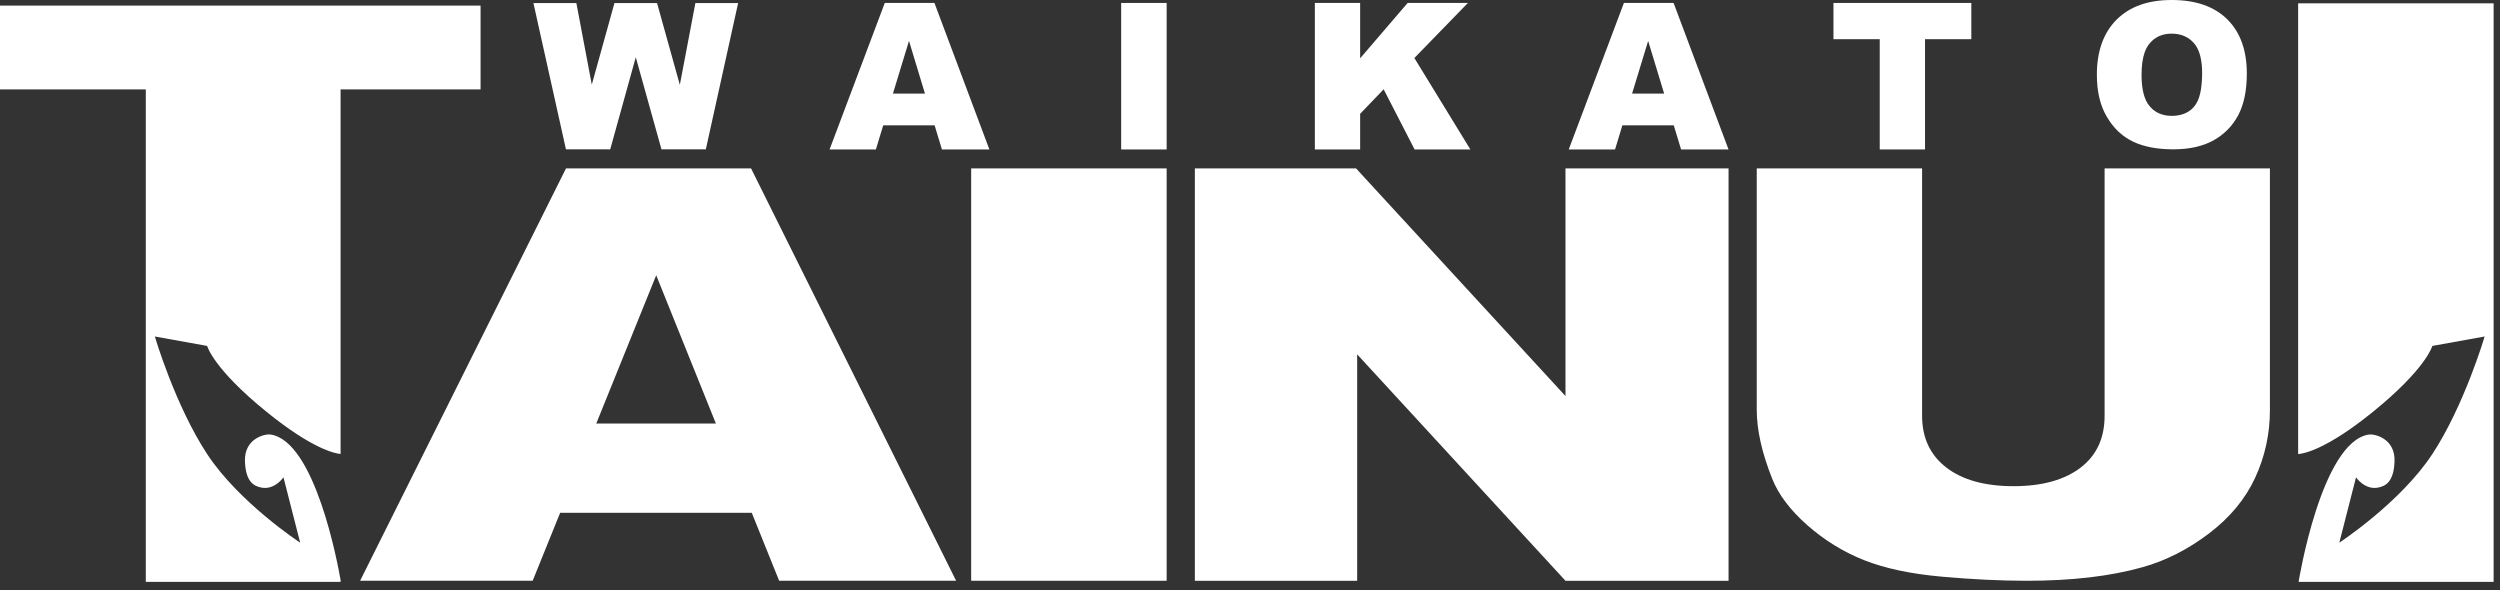 <svg width="216" height="51" viewBox="0 0 216 51" fill="none" xmlns="http://www.w3.org/2000/svg">
<rect x="0" y="0" width="216" height="51" fill="#333333" stroke="none"/>
<path fill-rule="evenodd" clip-rule="evenodd" d="M83.909 50.177H100.798V14.55H83.909V50.177Z" fill="white"/>
<path fill-rule="evenodd" clip-rule="evenodd" d="M60.081 0.266L58.738 7.329L56.769 0.266H53.088L51.131 7.314L49.798 0.266H46.088L48.897 12.9H52.724L54.931 4.945L57.15 12.9H60.984L63.774 0.266H60.081Z" fill="white"/>
<path fill-rule="evenodd" clip-rule="evenodd" d="M76.445 0.253L71.675 12.916H75.676L76.311 10.826H80.75L81.384 12.916H85.484L80.735 0.253H76.445ZM78.537 3.534L79.917 8.087H77.149L78.537 3.534Z" fill="white"/>
<path fill-rule="evenodd" clip-rule="evenodd" d="M96.869 12.913H100.798V0.255H96.869V12.913Z" fill="white"/>
<path fill-rule="evenodd" clip-rule="evenodd" d="M121.619 0.255L117.516 5.039V0.255H113.604V12.912H117.516V9.832L119.548 7.716L122.221 12.912H127.039L122.201 5.012L126.826 0.255H121.619Z" fill="white"/>
<path fill-rule="evenodd" clip-rule="evenodd" d="M140.307 0.253L135.538 12.916H139.539L140.174 10.826H144.612L145.246 12.916H149.346L144.598 0.253H140.307ZM142.4 3.534L143.781 8.087H141.012L142.4 3.534Z" fill="white"/>
<path fill-rule="evenodd" clip-rule="evenodd" d="M158.411 0.255V3.386H162.409V12.912H166.322V3.386H170.322V0.255H158.411Z" fill="white"/>
<path fill-rule="evenodd" clip-rule="evenodd" d="M185.305 4.505C185.417 4.203 185.558 3.942 185.741 3.737C185.798 3.668 185.861 3.604 185.925 3.54C185.987 3.484 186.058 3.429 186.122 3.371C186.263 3.274 186.403 3.189 186.559 3.112C186.559 3.112 186.566 3.119 186.566 3.112C186.876 2.977 187.228 2.907 187.615 2.907C188.433 2.907 189.074 3.182 189.553 3.723C189.61 3.794 189.666 3.865 189.722 3.942C190.08 4.485 190.264 5.272 190.264 6.292C190.264 6.395 190.261 6.49 190.259 6.588C190.255 6.734 190.249 6.877 190.239 7.013C190.231 7.146 190.219 7.275 190.205 7.397C190.177 7.636 190.146 7.866 190.095 8.067V8.074C190.038 8.313 189.969 8.524 189.883 8.714C189.792 8.904 189.693 9.066 189.581 9.199C189.525 9.263 189.469 9.326 189.405 9.39C188.968 9.798 188.376 10.01 187.651 10.01C187.446 10.01 187.256 9.995 187.073 9.96C186.897 9.924 186.727 9.868 186.566 9.805C186.326 9.7 186.108 9.559 185.916 9.376C185.855 9.312 185.791 9.249 185.734 9.179C185.677 9.116 185.622 9.039 185.566 8.961C185.522 8.884 185.474 8.791 185.424 8.7C185.164 8.158 185.03 7.411 185.03 6.47C185.03 5.673 185.121 5.019 185.305 4.505ZM184.276 12.227C185.206 12.676 186.369 12.902 187.778 12.902C189.166 12.902 190.328 12.642 191.258 12.12C192.188 11.6 192.893 10.874 193.386 9.946C193.879 9.01 194.125 7.813 194.125 6.356C194.125 4.343 193.562 2.787 192.435 1.668C191.307 0.556 189.708 0 187.629 0C185.594 0 184.015 0.563 182.874 1.696C181.739 2.837 181.169 4.42 181.169 6.455C181.169 7.919 181.458 9.129 182.036 10.101C182.605 11.071 183.353 11.782 184.276 12.227Z" fill="white"/>
<path fill-rule="evenodd" clip-rule="evenodd" d="M51.517 36.593L56.696 23.783L61.853 36.593H51.517ZM48.904 14.548L31.113 50.177H46.022L48.396 44.307H64.953L67.319 50.177H82.609L64.89 14.548H48.904Z" fill="white"/>
<path fill-rule="evenodd" clip-rule="evenodd" d="M135.258 34.219L117.16 14.548H103.236V50.179H117.259V30.615L135.258 50.179H149.347V14.548H135.258V34.219Z" fill="white"/>
<path fill-rule="evenodd" clip-rule="evenodd" d="M181.838 35.919C181.838 37.858 181.14 39.359 179.745 40.418C178.349 41.475 176.424 42.006 173.97 42.006C171.493 42.006 169.557 41.468 168.162 40.394C166.766 39.319 166.068 37.828 166.068 35.919V14.549H151.784V35.421C151.784 37.141 152.226 39.115 153.11 41.343C153.657 42.728 154.673 44.074 156.155 45.379C157.639 46.684 159.274 47.692 161.062 48.399C162.85 49.107 165.075 49.582 167.736 49.821C170.399 50.06 172.855 50.179 175.105 50.179C178.997 50.179 182.331 49.789 185.108 49.008C187.107 48.451 189.016 47.483 190.836 46.107C192.655 44.731 193.991 43.122 194.843 41.283C195.695 39.443 196.121 37.49 196.121 35.421V14.549H181.838V35.919Z" fill="white"/>
<path fill-rule="evenodd" clip-rule="evenodd" d="M198.56 0.288V39.232C198.974 39.208 200.922 38.902 205.004 35.597C209.65 31.833 210.152 29.888 210.152 29.888L214.674 29.072C214.674 29.072 212.917 35.031 210.152 39.234C207.389 43.438 202.116 46.887 202.116 46.887L203.56 41.242C203.56 41.242 204.335 42.38 205.507 42.119C206.071 41.994 206.826 41.681 206.887 39.861C206.956 37.853 205.128 37.479 204.69 37.541C200.557 38.132 198.598 50.275 198.598 50.275H215.449V0.288H198.56Z" fill="white"/>
<path fill-rule="evenodd" clip-rule="evenodd" d="M41.521 0.485H0V7.722H12.597V50.276H29.426V50.116C29.182 48.704 27.218 38.092 23.361 37.54C22.921 37.479 21.094 37.852 21.164 39.861C21.227 41.682 21.98 41.995 22.545 42.12C23.716 42.38 24.492 41.241 24.492 41.241L25.936 46.887C25.936 46.887 20.661 43.437 17.898 39.234C15.134 35.031 13.376 29.073 13.376 29.073L17.898 29.888C17.898 29.888 18.4 31.833 23.047 35.596C26.956 38.763 28.904 39.174 29.426 39.226V7.722H41.521V0.485Z" fill="white"/>
</svg>